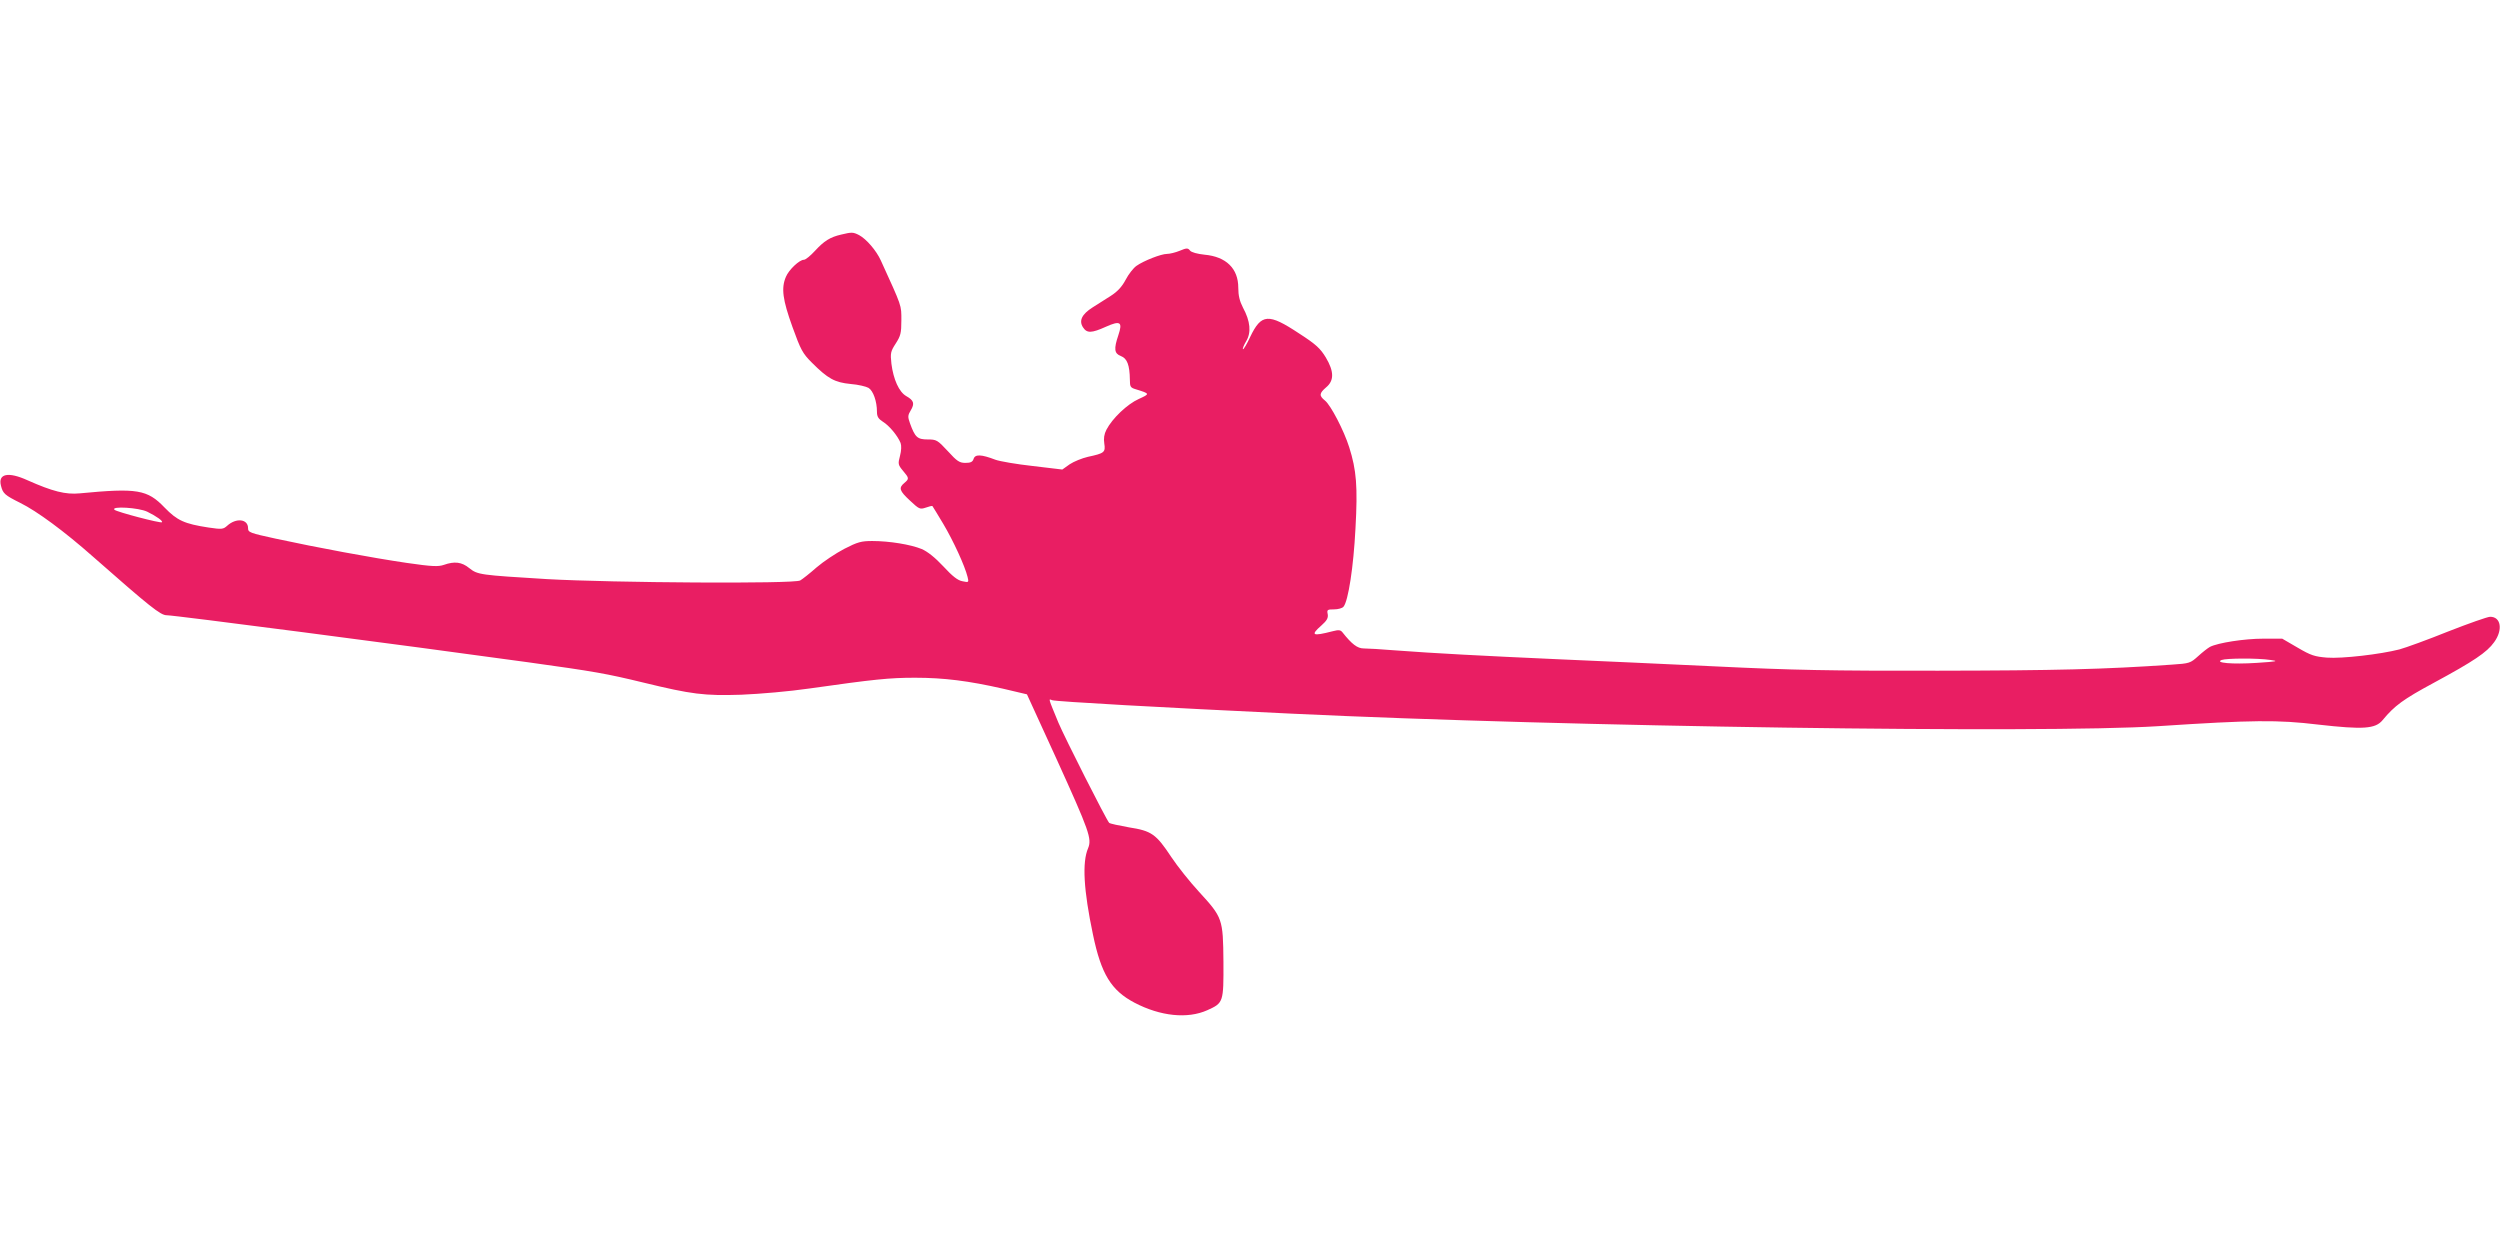 <?xml version="1.0" standalone="no"?>
<!DOCTYPE svg PUBLIC "-//W3C//DTD SVG 20010904//EN"
 "http://www.w3.org/TR/2001/REC-SVG-20010904/DTD/svg10.dtd">
<svg version="1.0" xmlns="http://www.w3.org/2000/svg"
 width="1280pt" height="640pt" viewBox="0 0 1280 640"
 preserveAspectRatio="xMidYMid meet">
<g transform="translate(0,640) scale(0.1,-0.1)"
fill="#e91e63" stroke="none">
<path d="M4307 5199 c-57 -13 -88 -33 -134 -83 -23 -25 -48 -46 -57 -46 -23 0
-77 -51 -92 -87 -25 -58 -17 -117 33 -256 43 -119 52 -136 100 -184 82 -82
117 -101 198 -109 39 -3 80 -13 92 -20 24 -15 43 -69 43 -122 0 -25 7 -36 30
-51 33 -20 76 -72 91 -109 5 -14 4 -39 -3 -66 -11 -41 -10 -46 15 -76 32 -38
33 -41 7 -63 -30 -25 -25 -40 29 -90 47 -44 51 -46 81 -36 17 6 32 10 34 8 2
-2 27 -44 56 -92 51 -86 110 -214 124 -271 7 -28 6 -29 -26 -22 -24 4 -51 25
-98 76 -43 46 -81 76 -111 89 -56 23 -165 41 -253 41 -56 0 -75 -5 -143 -40
-44 -23 -107 -65 -142 -95 -34 -30 -72 -60 -84 -67 -31 -18 -960 -12 -1297 7
-343 21 -354 22 -397 56 -39 32 -76 36 -130 17 -29 -10 -60 -9 -191 10 -177
26 -457 78 -670 124 -133 29 -142 32 -142 54 0 47 -61 54 -107 12 -20 -18 -27
-19 -95 -9 -124 19 -161 36 -225 102 -89 93 -141 101 -435 73 -72 -7 -139 10
-267 67 -99 45 -152 34 -136 -28 10 -40 19 -48 99 -88 85 -42 225 -145 372
-275 292 -257 346 -300 377 -300 41 0 1207 -152 1852 -241 339 -47 401 -58
590 -104 247 -60 310 -68 500 -62 97 4 247 17 350 32 331 47 409 55 540 55
148 0 274 -16 450 -56 l123 -29 151 -330 c169 -372 182 -409 162 -458 -31 -72
-23 -214 25 -442 42 -202 93 -286 213 -349 132 -69 271 -84 373 -38 82 37 83
40 82 248 -2 220 -4 226 -126 359 -46 50 -109 129 -141 177 -78 118 -101 134
-217 152 -51 9 -97 19 -101 23 -14 14 -228 437 -260 513 -53 129 -52 123 -32
115 17 -7 569 -38 1228 -69 1405 -67 3844 -102 4435 -64 487 32 612 33 820 8
230 -26 292 -22 329 23 61 74 106 107 262 191 205 111 272 156 309 208 46 63
35 131 -21 130 -13 0 -109 -34 -214 -75 -104 -42 -217 -83 -250 -92 -98 -25
-294 -48 -371 -42 -62 5 -82 11 -150 51 l-79 46 -98 0 c-95 0 -231 -21 -272
-42 -11 -6 -38 -27 -61 -48 -39 -35 -43 -37 -135 -43 -343 -24 -598 -30 -1194
-31 -558 -1 -749 3 -1140 22 -258 12 -625 29 -815 37 -379 17 -626 30 -825 45
-71 6 -145 10 -163 10 -32 0 -61 22 -109 83 -10 12 -19 13 -50 5 -105 -27
-115 -21 -57 30 28 25 35 38 32 57 -5 23 -2 25 32 25 21 0 43 6 49 14 24 29
51 203 61 400 12 216 5 299 -32 416 -27 86 -95 216 -124 239 -31 25 -30 37 6
68 41 34 41 81 -2 153 -28 46 -50 67 -137 123 -157 104 -193 101 -250 -18 -17
-37 -34 -65 -37 -63 -3 3 5 22 17 42 26 44 21 101 -17 171 -17 33 -24 62 -24
102 0 98 -62 159 -173 169 -37 4 -67 12 -74 21 -11 14 -17 14 -53 -1 -22 -9
-51 -16 -65 -16 -30 0 -119 -35 -156 -61 -16 -11 -41 -43 -56 -72 -19 -36 -43
-61 -76 -82 -26 -16 -68 -43 -93 -59 -55 -35 -71 -68 -49 -102 20 -31 44 -30
117 3 74 33 87 25 64 -43 -24 -71 -21 -94 13 -107 32 -12 45 -46 46 -122 0
-35 3 -40 30 -48 74 -23 74 -23 15 -50 -58 -26 -135 -99 -165 -157 -12 -23
-15 -45 -11 -71 7 -45 0 -50 -84 -68 -30 -7 -72 -24 -93 -38 l-38 -27 -151 18
c-82 9 -169 24 -191 32 -73 28 -104 29 -112 5 -5 -16 -15 -21 -42 -21 -30 0
-43 8 -90 60 -53 57 -58 60 -103 60 -53 0 -65 11 -91 83 -12 33 -11 41 4 66
21 35 16 51 -23 73 -37 21 -66 86 -76 166 -6 54 -4 63 22 103 25 39 29 53 29
119 0 79 4 67 -105 306 -23 51 -74 110 -111 130 -31 16 -38 16 -92 3z m-3553
-1419 c47 -23 82 -48 75 -54 -7 -6 -232 53 -243 64 -20 20 125 11 168 -10z
m10871 -759 c44 -6 35 -8 -71 -15 -125 -8 -217 0 -179 15 25 9 183 10 250 0z"/>
</g>
</svg>
